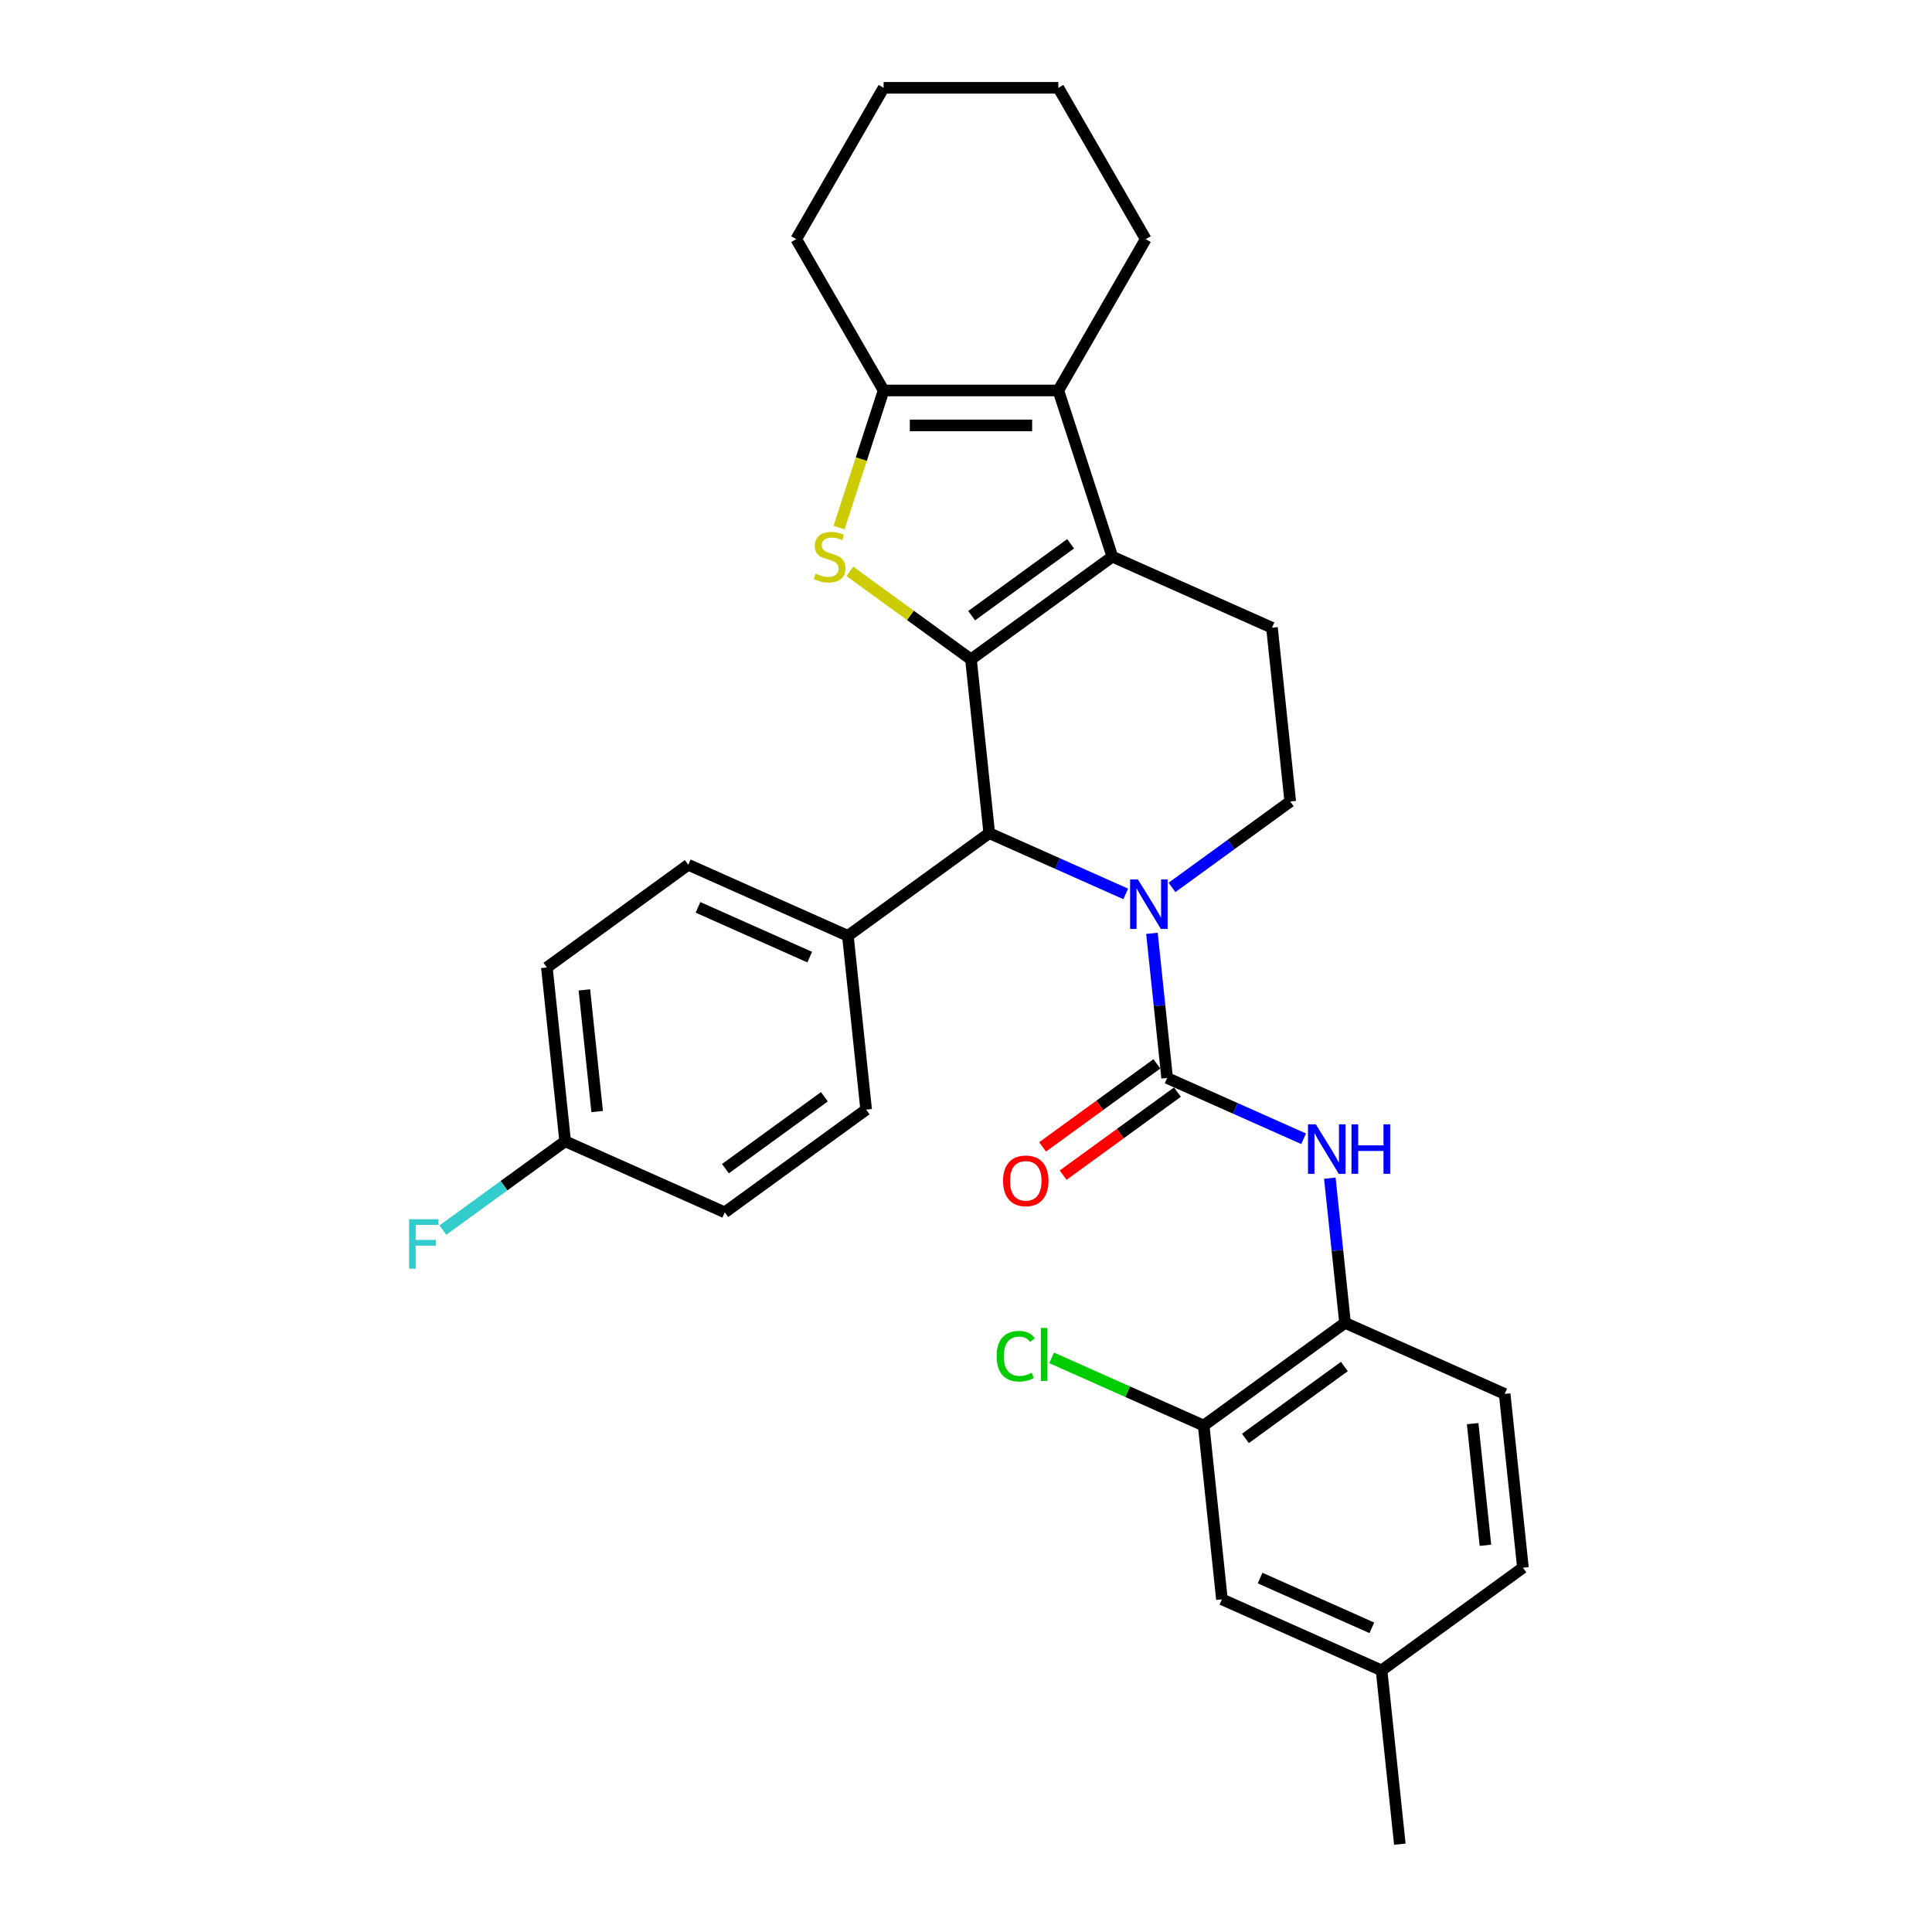 <?xml version='1.0' encoding='iso-8859-1'?>
<svg version='1.1' baseProfile='full'
              xmlns='http://www.w3.org/2000/svg'
                      xmlns:rdkit='http://www.rdkit.org/xml'
                      xmlns:xlink='http://www.w3.org/1999/xlink'
                  xml:space='preserve'
width='1000px' height='1000px' viewBox='0 0 1000 1000'>
<!-- END OF HEADER -->
<rect style='opacity:1.0;fill:#FFFFFF;stroke:none' width='1000' height='1000' x='0' y='0'> </rect>
<path class='bond-0' d='M 502.577,341.285 L 575.747,288.124' style='fill:none;fill-rule:evenodd;stroke:#000000;stroke-width:6px;stroke-linecap:butt;stroke-linejoin:miter;stroke-opacity:1' />
<path class='bond-0' d='M 502.92,318.677 L 554.14,281.464' style='fill:none;fill-rule:evenodd;stroke:#000000;stroke-width:6px;stroke-linecap:butt;stroke-linejoin:miter;stroke-opacity:1' />
<path class='bond-1' d='M 502.577,341.285 L 471.229,318.509' style='fill:none;fill-rule:evenodd;stroke:#000000;stroke-width:6px;stroke-linecap:butt;stroke-linejoin:miter;stroke-opacity:1' />
<path class='bond-1' d='M 471.229,318.509 L 439.88,295.733' style='fill:none;fill-rule:evenodd;stroke:#CCCC00;stroke-width:6px;stroke-linecap:butt;stroke-linejoin:miter;stroke-opacity:1' />
<path class='bond-4' d='M 502.577,341.285 L 512.031,431.233' style='fill:none;fill-rule:evenodd;stroke:#000000;stroke-width:6px;stroke-linecap:butt;stroke-linejoin:miter;stroke-opacity:1' />
<path class='bond-5' d='M 575.747,288.124 L 547.799,202.107' style='fill:none;fill-rule:evenodd;stroke:#000000;stroke-width:6px;stroke-linecap:butt;stroke-linejoin:miter;stroke-opacity:1' />
<path class='bond-9' d='M 575.747,288.124 L 658.371,324.91' style='fill:none;fill-rule:evenodd;stroke:#000000;stroke-width:6px;stroke-linecap:butt;stroke-linejoin:miter;stroke-opacity:1' />
<path class='bond-6' d='M 434.291,273.092 L 445.823,237.6' style='fill:none;fill-rule:evenodd;stroke:#CCCC00;stroke-width:6px;stroke-linecap:butt;stroke-linejoin:miter;stroke-opacity:1' />
<path class='bond-6' d='M 445.823,237.6 L 457.355,202.107' style='fill:none;fill-rule:evenodd;stroke:#000000;stroke-width:6px;stroke-linecap:butt;stroke-linejoin:miter;stroke-opacity:1' />
<path class='bond-2' d='M 582.68,462.688 L 547.356,446.96' style='fill:none;fill-rule:evenodd;stroke:#0000FF;stroke-width:6px;stroke-linecap:butt;stroke-linejoin:miter;stroke-opacity:1' />
<path class='bond-2' d='M 547.356,446.96 L 512.031,431.233' style='fill:none;fill-rule:evenodd;stroke:#000000;stroke-width:6px;stroke-linecap:butt;stroke-linejoin:miter;stroke-opacity:1' />
<path class='bond-3' d='M 596.239,483.087 L 600.174,520.527' style='fill:none;fill-rule:evenodd;stroke:#0000FF;stroke-width:6px;stroke-linecap:butt;stroke-linejoin:miter;stroke-opacity:1' />
<path class='bond-3' d='M 600.174,520.527 L 604.109,557.967' style='fill:none;fill-rule:evenodd;stroke:#000000;stroke-width:6px;stroke-linecap:butt;stroke-linejoin:miter;stroke-opacity:1' />
<path class='bond-8' d='M 606.63,459.319 L 637.228,437.089' style='fill:none;fill-rule:evenodd;stroke:#0000FF;stroke-width:6px;stroke-linecap:butt;stroke-linejoin:miter;stroke-opacity:1' />
<path class='bond-8' d='M 637.228,437.089 L 667.825,414.858' style='fill:none;fill-rule:evenodd;stroke:#000000;stroke-width:6px;stroke-linecap:butt;stroke-linejoin:miter;stroke-opacity:1' />
<path class='bond-7' d='M 604.109,557.967 L 639.434,573.695' style='fill:none;fill-rule:evenodd;stroke:#000000;stroke-width:6px;stroke-linecap:butt;stroke-linejoin:miter;stroke-opacity:1' />
<path class='bond-7' d='M 639.434,573.695 L 674.758,589.422' style='fill:none;fill-rule:evenodd;stroke:#0000FF;stroke-width:6px;stroke-linecap:butt;stroke-linejoin:miter;stroke-opacity:1' />
<path class='bond-13' d='M 598.793,550.65 L 569.217,572.138' style='fill:none;fill-rule:evenodd;stroke:#000000;stroke-width:6px;stroke-linecap:butt;stroke-linejoin:miter;stroke-opacity:1' />
<path class='bond-13' d='M 569.217,572.138 L 539.641,593.626' style='fill:none;fill-rule:evenodd;stroke:#FF0000;stroke-width:6px;stroke-linecap:butt;stroke-linejoin:miter;stroke-opacity:1' />
<path class='bond-13' d='M 609.425,565.284 L 579.849,586.772' style='fill:none;fill-rule:evenodd;stroke:#000000;stroke-width:6px;stroke-linecap:butt;stroke-linejoin:miter;stroke-opacity:1' />
<path class='bond-13' d='M 579.849,586.772 L 550.274,608.26' style='fill:none;fill-rule:evenodd;stroke:#FF0000;stroke-width:6px;stroke-linecap:butt;stroke-linejoin:miter;stroke-opacity:1' />
<path class='bond-12' d='M 512.031,431.233 L 438.861,484.394' style='fill:none;fill-rule:evenodd;stroke:#000000;stroke-width:6px;stroke-linecap:butt;stroke-linejoin:miter;stroke-opacity:1' />
<path class='bond-21' d='M 547.799,202.107 L 593.02,123.781' style='fill:none;fill-rule:evenodd;stroke:#000000;stroke-width:6px;stroke-linecap:butt;stroke-linejoin:miter;stroke-opacity:1' />
<path class='bond-30' d='M 547.799,202.107 L 457.355,202.107' style='fill:none;fill-rule:evenodd;stroke:#000000;stroke-width:6px;stroke-linecap:butt;stroke-linejoin:miter;stroke-opacity:1' />
<path class='bond-30' d='M 534.232,220.196 L 470.922,220.196' style='fill:none;fill-rule:evenodd;stroke:#000000;stroke-width:6px;stroke-linecap:butt;stroke-linejoin:miter;stroke-opacity:1' />
<path class='bond-25' d='M 457.355,202.107 L 412.134,123.781' style='fill:none;fill-rule:evenodd;stroke:#000000;stroke-width:6px;stroke-linecap:butt;stroke-linejoin:miter;stroke-opacity:1' />
<path class='bond-10' d='M 688.317,609.822 L 692.252,647.262' style='fill:none;fill-rule:evenodd;stroke:#0000FF;stroke-width:6px;stroke-linecap:butt;stroke-linejoin:miter;stroke-opacity:1' />
<path class='bond-10' d='M 692.252,647.262 L 696.187,684.702' style='fill:none;fill-rule:evenodd;stroke:#000000;stroke-width:6px;stroke-linecap:butt;stroke-linejoin:miter;stroke-opacity:1' />
<path class='bond-31' d='M 667.825,414.858 L 658.371,324.91' style='fill:none;fill-rule:evenodd;stroke:#000000;stroke-width:6px;stroke-linecap:butt;stroke-linejoin:miter;stroke-opacity:1' />
<path class='bond-11' d='M 696.187,684.702 L 623.017,737.863' style='fill:none;fill-rule:evenodd;stroke:#000000;stroke-width:6px;stroke-linecap:butt;stroke-linejoin:miter;stroke-opacity:1' />
<path class='bond-11' d='M 695.844,707.31 L 644.625,744.523' style='fill:none;fill-rule:evenodd;stroke:#000000;stroke-width:6px;stroke-linecap:butt;stroke-linejoin:miter;stroke-opacity:1' />
<path class='bond-15' d='M 696.187,684.702 L 778.811,721.488' style='fill:none;fill-rule:evenodd;stroke:#000000;stroke-width:6px;stroke-linecap:butt;stroke-linejoin:miter;stroke-opacity:1' />
<path class='bond-14' d='M 623.017,737.863 L 632.471,827.811' style='fill:none;fill-rule:evenodd;stroke:#000000;stroke-width:6px;stroke-linecap:butt;stroke-linejoin:miter;stroke-opacity:1' />
<path class='bond-18' d='M 623.017,737.863 L 583.667,720.344' style='fill:none;fill-rule:evenodd;stroke:#000000;stroke-width:6px;stroke-linecap:butt;stroke-linejoin:miter;stroke-opacity:1' />
<path class='bond-18' d='M 583.667,720.344 L 544.318,702.824' style='fill:none;fill-rule:evenodd;stroke:#00CC00;stroke-width:6px;stroke-linecap:butt;stroke-linejoin:miter;stroke-opacity:1' />
<path class='bond-16' d='M 438.861,484.394 L 356.237,447.607' style='fill:none;fill-rule:evenodd;stroke:#000000;stroke-width:6px;stroke-linecap:butt;stroke-linejoin:miter;stroke-opacity:1' />
<path class='bond-16' d='M 419.11,495.401 L 361.273,469.65' style='fill:none;fill-rule:evenodd;stroke:#000000;stroke-width:6px;stroke-linecap:butt;stroke-linejoin:miter;stroke-opacity:1' />
<path class='bond-17' d='M 438.861,484.394 L 448.315,574.342' style='fill:none;fill-rule:evenodd;stroke:#000000;stroke-width:6px;stroke-linecap:butt;stroke-linejoin:miter;stroke-opacity:1' />
<path class='bond-34' d='M 632.471,827.811 L 715.095,864.598' style='fill:none;fill-rule:evenodd;stroke:#000000;stroke-width:6px;stroke-linecap:butt;stroke-linejoin:miter;stroke-opacity:1' />
<path class='bond-34' d='M 652.222,816.804 L 710.059,842.555' style='fill:none;fill-rule:evenodd;stroke:#000000;stroke-width:6px;stroke-linecap:butt;stroke-linejoin:miter;stroke-opacity:1' />
<path class='bond-22' d='M 778.811,721.488 L 788.265,811.436' style='fill:none;fill-rule:evenodd;stroke:#000000;stroke-width:6px;stroke-linecap:butt;stroke-linejoin:miter;stroke-opacity:1' />
<path class='bond-22' d='M 762.24,736.871 L 768.857,799.835' style='fill:none;fill-rule:evenodd;stroke:#000000;stroke-width:6px;stroke-linecap:butt;stroke-linejoin:miter;stroke-opacity:1' />
<path class='bond-23' d='M 356.237,447.607 L 283.067,500.769' style='fill:none;fill-rule:evenodd;stroke:#000000;stroke-width:6px;stroke-linecap:butt;stroke-linejoin:miter;stroke-opacity:1' />
<path class='bond-24' d='M 448.315,574.342 L 375.145,627.503' style='fill:none;fill-rule:evenodd;stroke:#000000;stroke-width:6px;stroke-linecap:butt;stroke-linejoin:miter;stroke-opacity:1' />
<path class='bond-24' d='M 426.707,567.682 L 375.488,604.895' style='fill:none;fill-rule:evenodd;stroke:#000000;stroke-width:6px;stroke-linecap:butt;stroke-linejoin:miter;stroke-opacity:1' />
<path class='bond-19' d='M 715.095,864.598 L 788.265,811.436' style='fill:none;fill-rule:evenodd;stroke:#000000;stroke-width:6px;stroke-linecap:butt;stroke-linejoin:miter;stroke-opacity:1' />
<path class='bond-27' d='M 715.095,864.598 L 724.549,954.545' style='fill:none;fill-rule:evenodd;stroke:#000000;stroke-width:6px;stroke-linecap:butt;stroke-linejoin:miter;stroke-opacity:1' />
<path class='bond-20' d='M 292.52,590.717 L 375.145,627.503' style='fill:none;fill-rule:evenodd;stroke:#000000;stroke-width:6px;stroke-linecap:butt;stroke-linejoin:miter;stroke-opacity:1' />
<path class='bond-26' d='M 292.52,590.717 L 260.874,613.709' style='fill:none;fill-rule:evenodd;stroke:#000000;stroke-width:6px;stroke-linecap:butt;stroke-linejoin:miter;stroke-opacity:1' />
<path class='bond-26' d='M 260.874,613.709 L 229.227,636.702' style='fill:none;fill-rule:evenodd;stroke:#33CCCC;stroke-width:6px;stroke-linecap:butt;stroke-linejoin:miter;stroke-opacity:1' />
<path class='bond-32' d='M 292.52,590.717 L 283.067,500.769' style='fill:none;fill-rule:evenodd;stroke:#000000;stroke-width:6px;stroke-linecap:butt;stroke-linejoin:miter;stroke-opacity:1' />
<path class='bond-32' d='M 309.092,575.334 L 302.474,512.37' style='fill:none;fill-rule:evenodd;stroke:#000000;stroke-width:6px;stroke-linecap:butt;stroke-linejoin:miter;stroke-opacity:1' />
<path class='bond-28' d='M 593.02,123.781 L 547.799,45.455' style='fill:none;fill-rule:evenodd;stroke:#000000;stroke-width:6px;stroke-linecap:butt;stroke-linejoin:miter;stroke-opacity:1' />
<path class='bond-29' d='M 412.134,123.781 L 457.355,45.455' style='fill:none;fill-rule:evenodd;stroke:#000000;stroke-width:6px;stroke-linecap:butt;stroke-linejoin:miter;stroke-opacity:1' />
<path class='bond-33' d='M 547.799,45.455 L 457.355,45.455' style='fill:none;fill-rule:evenodd;stroke:#000000;stroke-width:6px;stroke-linecap:butt;stroke-linejoin:miter;stroke-opacity:1' />
<path  class='atom-2' d='M 422.171 296.915
Q 422.461 297.023, 423.655 297.53
Q 424.849 298.036, 426.151 298.362
Q 427.49 298.651, 428.792 298.651
Q 431.216 298.651, 432.627 297.494
Q 434.038 296.3, 434.038 294.238
Q 434.038 292.827, 433.314 291.959
Q 432.627 291.09, 431.541 290.62
Q 430.456 290.15, 428.647 289.607
Q 426.368 288.92, 424.993 288.268
Q 423.655 287.617, 422.678 286.242
Q 421.737 284.868, 421.737 282.552
Q 421.737 279.333, 423.908 277.343
Q 426.115 275.353, 430.456 275.353
Q 433.423 275.353, 436.787 276.764
L 435.955 279.55
Q 432.88 278.283, 430.565 278.283
Q 428.068 278.283, 426.694 279.333
Q 425.319 280.346, 425.355 282.118
Q 425.355 283.493, 426.042 284.325
Q 426.766 285.157, 427.779 285.627
Q 428.828 286.098, 430.565 286.64
Q 432.88 287.364, 434.255 288.088
Q 435.629 288.811, 436.606 290.294
Q 437.619 291.741, 437.619 294.238
Q 437.619 297.783, 435.232 299.7
Q 432.88 301.582, 428.937 301.582
Q 426.657 301.582, 424.921 301.075
Q 423.221 300.605, 421.195 299.773
L 422.171 296.915
' fill='#CCCC00'/>
<path  class='atom-3' d='M 588.993 455.213
L 597.387 468.779
Q 598.219 470.118, 599.557 472.542
Q 600.896 474.966, 600.968 475.11
L 600.968 455.213
L 604.369 455.213
L 604.369 480.826
L 600.86 480.826
L 591.851 465.994
Q 590.802 464.257, 589.681 462.267
Q 588.595 460.278, 588.27 459.662
L 588.27 480.826
L 584.942 480.826
L 584.942 455.213
L 588.993 455.213
' fill='#0000FF'/>
<path  class='atom-8' d='M 681.071 581.947
L 689.465 595.514
Q 690.297 596.852, 691.635 599.276
Q 692.974 601.7, 693.046 601.845
L 693.046 581.947
L 696.447 581.947
L 696.447 607.561
L 692.938 607.561
L 683.929 592.728
Q 682.88 590.992, 681.759 589.002
Q 680.673 587.012, 680.348 586.397
L 680.348 607.561
L 677.02 607.561
L 677.02 581.947
L 681.071 581.947
' fill='#0000FF'/>
<path  class='atom-8' d='M 699.522 581.947
L 702.995 581.947
L 702.995 592.837
L 716.091 592.837
L 716.091 581.947
L 719.564 581.947
L 719.564 607.561
L 716.091 607.561
L 716.091 595.731
L 702.995 595.731
L 702.995 607.561
L 699.522 607.561
L 699.522 581.947
' fill='#0000FF'/>
<path  class='atom-14' d='M 519.181 611.201
Q 519.181 605.051, 522.22 601.614
Q 525.259 598.177, 530.939 598.177
Q 536.619 598.177, 539.658 601.614
Q 542.696 605.051, 542.696 611.201
Q 542.696 617.423, 539.621 620.969
Q 536.546 624.478, 530.939 624.478
Q 525.295 624.478, 522.22 620.969
Q 519.181 617.46, 519.181 611.201
M 530.939 621.584
Q 534.846 621.584, 536.944 618.979
Q 539.079 616.338, 539.079 611.201
Q 539.079 606.172, 536.944 603.64
Q 534.846 601.071, 530.939 601.071
Q 527.032 601.071, 524.897 603.604
Q 522.799 606.136, 522.799 611.201
Q 522.799 616.374, 524.897 618.979
Q 527.032 621.584, 530.939 621.584
' fill='#FF0000'/>
<path  class='atom-19' d='M 515.865 701.963
Q 515.865 695.596, 518.831 692.267
Q 521.834 688.903, 527.514 688.903
Q 532.796 688.903, 535.617 692.629
L 533.23 694.583
Q 531.168 691.869, 527.514 691.869
Q 523.643 691.869, 521.581 694.474
Q 519.555 697.043, 519.555 701.963
Q 519.555 707.028, 521.653 709.632
Q 523.787 712.237, 527.912 712.237
Q 530.733 712.237, 534.026 710.537
L 535.039 713.25
Q 533.7 714.118, 531.674 714.625
Q 529.648 715.131, 527.405 715.131
Q 521.834 715.131, 518.831 711.731
Q 515.865 708.33, 515.865 701.963
' fill='#00CC00'/>
<path  class='atom-19' d='M 538.729 687.347
L 542.057 687.347
L 542.057 714.806
L 538.729 714.806
L 538.729 687.347
' fill='#00CC00'/>
<path  class='atom-27' d='M 211.735 631.071
L 226.966 631.071
L 226.966 634.001
L 215.172 634.001
L 215.172 641.78
L 225.663 641.78
L 225.663 644.746
L 215.172 644.746
L 215.172 656.685
L 211.735 656.685
L 211.735 631.071
' fill='#33CCCC'/>
</svg>
